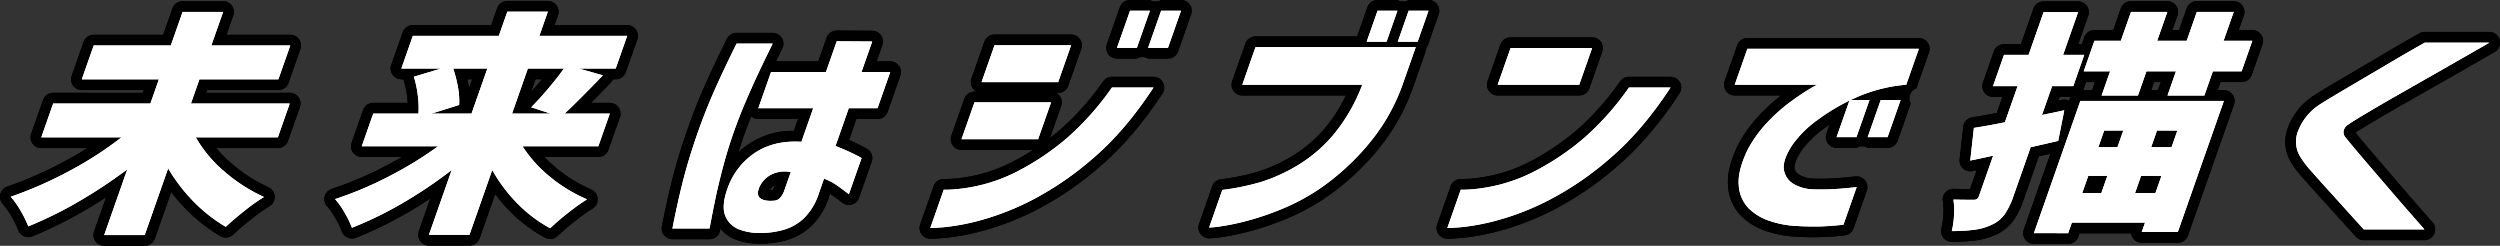 <svg xmlns="http://www.w3.org/2000/svg" width="929.791" height="91.411" viewBox="0 0 929.791 91.411">
  <rect x="0" y="0" width="929.791" height="91.411" fill="#333333" stroke="none"/>
  <g id="グループ_26" data-name="グループ 26" transform="translate(-251.738 -948.451)">
    <g id="グループ_5" data-name="グループ 5" transform="translate(597.736 952.448)">
      <g id="グループ_2" data-name="グループ 2">
        <path id="パス_17" data-name="パス 17" d="M838.738,983.015h15.457Q843.714,999,832.02,1009.044a115.452,115.452,0,0,1-22.412,15.5,98.594,98.594,0,0,1-19.389,7.73,82.827,82.827,0,0,1-13.817,2.665q-5.147.393-5.211.306l5-14.238a34.749,34.749,0,0,0,4.031-.131,63.787,63.787,0,0,0,10.594-1.791,62.691,62.691,0,0,0,14.9-6.028,95.413,95.413,0,0,0,16.37-11.311A104.443,104.443,0,0,0,838.738,983.015Zm-55.944,19.217,4.82-13.714H816.1l-4.819,13.714Zm7.459-21.227,4.819-13.713h28.484l-4.82,13.713Zm50.366-12.753,4.85-13.8h7.388l-4.849,13.8Zm11.569,0,4.85-13.8h7.389l-4.85,13.8Z" transform="translate(-771.191 -954.451)" fill="#ec841f"/>
      </g>
      <g id="グループ_3" data-name="グループ 3" transform="translate(103.69)">
        <path id="パス_18" data-name="パス 18" d="M983.828,981.966H939.207l4.911-13.976h59.592L999.2,980.831a71.835,71.835,0,0,1-12.14,22.1,90.919,90.919,0,0,1-15.661,15.242,77.731,77.731,0,0,1-15.81,9.3,103.31,103.31,0,0,1-14.305,5.022,84.811,84.811,0,0,1-10.441,2.184,33.228,33.228,0,0,1-3.978.393l4.912-13.976a88.721,88.721,0,0,0,14.572-3.014,62.858,62.858,0,0,0,13.618-6.245,53.487,53.487,0,0,0,13.32-11.486A65.1,65.1,0,0,0,983.828,981.966Zm1.632-15.985,4.052-11.531H996.9l-4.052,11.531Zm11.569,0,4.052-11.531h7.388l-4.052,11.531Z" transform="translate(-926.863 -954.451)" fill="#ec841f"/>
      </g>
      <g id="グループ_4" data-name="グループ 4" transform="translate(192.288 13.888)">
        <path id="パス_19" data-name="パス 19" d="M1127.423,989.977h15.457q-10.479,15.985-22.174,26.03a115.481,115.481,0,0,1-22.412,15.5,98.644,98.644,0,0,1-19.389,7.73,82.857,82.857,0,0,1-13.818,2.665q-5.145.393-5.211.306l5-14.238a34.807,34.807,0,0,0,4.03-.131,63.808,63.808,0,0,0,10.595-1.791,62.691,62.691,0,0,0,14.9-6.028,95.47,95.47,0,0,0,16.37-11.311A104.474,104.474,0,0,0,1127.423,989.977Zm-48.823-1.048,4.789-13.627h30.331l-4.789,13.627Z" transform="translate(-1059.877 -975.302)" fill="#ec841f"/>
      </g>
    </g>
    <g id="グループ_15" data-name="グループ 15" transform="translate(251.738 948.451)">
      <g id="グループ_6" data-name="グループ 6" transform="translate(0 0.437)">
        <path id="パス_20" data-name="パス 20" d="M290.492,1040.081a4,4,0,0,1-3.771-5.321l4.473-12.729q-4.056,2.644-8.224,5.063a151.677,151.677,0,0,1-19.2,9.464,4,4,0,0,1-5.236-2.292,35.966,35.966,0,0,0-2.582-5.208,27.151,27.151,0,0,0-3.166-4.517,4,4,0,0,1,1.658-6.474,143.918,143.918,0,0,0,21.081-9.264q4.569-2.442,8.74-5.058H267.1a4,4,0,0,1-3.771-5.321l4.42-12.578a4,4,0,0,1,3.771-2.672H304.85l.352-1H282.165a4,4,0,0,1-3.77-5.321l4.42-12.578a4,4,0,0,1,3.77-2.672h25.846l3.451-9.819a4,4,0,0,1,3.771-2.672h15.068a4,4,0,0,1,3.77,5.322l-2.519,7.169H359.69a4,4,0,0,1,3.771,5.322l-4.42,12.578a4,4,0,0,1-3.771,2.672H328.742l-.352,1H359.5a4,4,0,0,1,3.77,5.321l-4.42,12.578a4,4,0,0,1-3.77,2.672H332.169a49.984,49.984,0,0,0,5.541,5.611,57.353,57.353,0,0,0,13.852,8.942,4,4,0,0,1,.39,7.068,65.142,65.142,0,0,0-6.817,4.851c-2.686,2.132-4.934,4.054-6.685,5.712a4,4,0,0,1-4.778.542,62.108,62.108,0,0,1-12.823-10.082,67.957,67.957,0,0,1-5.439-6.28l-6.079,17.3a4,4,0,0,1-3.771,2.671Z" transform="translate(-251.738 -949.107)"/>
        <path id="パス_21" data-name="パス 21" d="M290.492,1040.081a4,4,0,0,1-3.771-5.321l4.473-12.729q-4.056,2.644-8.224,5.063a151.677,151.677,0,0,1-19.2,9.464,4,4,0,0,1-5.236-2.292,35.966,35.966,0,0,0-2.582-5.208,27.151,27.151,0,0,0-3.166-4.517,4,4,0,0,1,1.658-6.474,143.918,143.918,0,0,0,21.081-9.264q4.569-2.442,8.74-5.058H267.1a4,4,0,0,1-3.771-5.321l4.42-12.578a4,4,0,0,1,3.771-2.672H304.85l.352-1H282.165a4,4,0,0,1-3.77-5.321l4.42-12.578a4,4,0,0,1,3.77-2.672h25.846l3.451-9.819a4,4,0,0,1,3.771-2.672h15.068a4,4,0,0,1,3.77,5.322l-2.519,7.169H359.69a4,4,0,0,1,3.771,5.322l-4.42,12.578a4,4,0,0,1-3.771,2.672H328.742l-.352,1H359.5a4,4,0,0,1,3.77,5.321l-4.42,12.578a4,4,0,0,1-3.77,2.672H332.169a49.984,49.984,0,0,0,5.541,5.611,57.353,57.353,0,0,0,13.852,8.942,4,4,0,0,1,.39,7.068,65.142,65.142,0,0,0-6.817,4.851c-2.686,2.132-4.934,4.054-6.685,5.712a4,4,0,0,1-4.778.542,62.108,62.108,0,0,1-12.823-10.082,67.957,67.957,0,0,1-5.439-6.28l-6.079,17.3a4,4,0,0,1-3.771,2.671Z" transform="translate(-251.738 -949.107)"/>
      </g>
      <g id="グループ_7" data-name="グループ 7" transform="translate(120.628 0.35)">
        <path id="パス_22" data-name="パス 22" d="M471.736,1039.951a4,4,0,0,1-3.77-5.322l4.276-12.169q-4.049,2.676-8.239,5.114a142.058,142.058,0,0,1-19.441,9.482,4,4,0,0,1-5.215-2.355,32.644,32.644,0,0,0-2.438-5,25.145,25.145,0,0,0-3.014-4.317,4,4,0,0,1,1.7-6.506,132.532,132.532,0,0,0,19.386-8.184q3.457-1.78,6.711-3.675H446.756a4,4,0,0,1-3.771-5.321l4.267-12.142a4,4,0,0,1,3.771-2.671h12.831q-.069-1.052-.209-2.2a36.582,36.582,0,0,0-1.316-6.333c-.025-.08-.047-.161-.067-.242h-.777a4,4,0,0,1-3.771-5.321l4.266-12.142a4,4,0,0,1,3.771-2.672H494.9l2.223-6.326a4,4,0,0,1,3.771-2.671h15.068a4,4,0,0,1,3.77,5.321l-1.292,3.675h27.024a4,4,0,0,1,3.77,5.322l-4.266,12.141a4,4,0,0,1-3.771,2.672h-1.059a4,4,0,0,1-.832,1.3q-3.911,4.084-7.292,7.478H539a4,4,0,0,1,3.77,5.321l-4.266,12.141a4,4,0,0,1-3.771,2.672H514.721a49.847,49.847,0,0,0,4.537,4.234,53,53,0,0,0,12.84,7.839,4,4,0,0,1,.526,7.07,75.116,75.116,0,0,0-6.769,4.849,82.184,82.184,0,0,0-6.237,5.359,4,4,0,0,1-4.69.652,55.321,55.321,0,0,1-13.206-9.977,63.172,63.172,0,0,1-5.358-6.238l-5.788,16.471a4,4,0,0,1-3.771,2.672Zm37.99-57.169q1.635-1.79,3.359-3.828.36-.425.71-.845h-2.427Zm-23.712-4.674q.259,1.161.464,2.354c.06.345.114.685.164,1.022l1.186-3.376Z" transform="translate(-432.84 -948.976)"/>
        <path id="パス_23" data-name="パス 23" d="M471.736,1039.951a4,4,0,0,1-3.77-5.322l4.276-12.169q-4.049,2.676-8.239,5.114a142.058,142.058,0,0,1-19.441,9.482,4,4,0,0,1-5.215-2.355,32.644,32.644,0,0,0-2.438-5,25.145,25.145,0,0,0-3.014-4.317,4,4,0,0,1,1.7-6.506,132.532,132.532,0,0,0,19.386-8.184q3.457-1.78,6.711-3.675H446.756a4,4,0,0,1-3.771-5.321l4.267-12.142a4,4,0,0,1,3.771-2.671h12.831q-.069-1.052-.209-2.2a36.582,36.582,0,0,0-1.316-6.333c-.025-.08-.047-.161-.067-.242h-.777a4,4,0,0,1-3.771-5.321l4.266-12.142a4,4,0,0,1,3.771-2.672H494.9l2.223-6.326a4,4,0,0,1,3.771-2.671h15.068a4,4,0,0,1,3.77,5.321l-1.292,3.675h27.024a4,4,0,0,1,3.77,5.322l-4.266,12.141a4,4,0,0,1-3.771,2.672h-1.059a4,4,0,0,1-.832,1.3q-3.911,4.084-7.292,7.478H539a4,4,0,0,1,3.77,5.321l-4.266,12.141a4,4,0,0,1-3.771,2.672H514.721a49.847,49.847,0,0,0,4.537,4.234,53,53,0,0,0,12.84,7.839,4,4,0,0,1,.526,7.07,75.116,75.116,0,0,0-6.769,4.849,82.184,82.184,0,0,0-6.237,5.359,4,4,0,0,1-4.69.652,55.321,55.321,0,0,1-13.206-9.977,63.172,63.172,0,0,1-5.358-6.238l-5.788,16.471a4,4,0,0,1-3.771,2.672Zm37.99-57.169q1.635-1.79,3.359-3.828.36-.425.71-.845h-2.427Zm-23.712-4.674q.259,1.161.464,2.354c.06.345.114.685.164,1.022l1.186-3.376Z" transform="translate(-432.84 -948.976)"/>
      </g>
      <g id="グループ_8" data-name="グループ 8" transform="translate(246.086 11.356)">
        <path id="パス_24" data-name="パス 24" d="M657.619,1044.788a24.884,24.884,0,0,1-8.915-1.549,13.127,13.127,0,0,1-5.656-4.068l-.126.672a4,4,0,0,1-3.929,3.267h-13.8a4,4,0,0,1-3.922-4.766c1.4-7.138,2.828-13.508,4.242-18.931,1.418-5.44,3.188-11.189,5.261-17.088,1.93-5.491,4.05-10.863,6.3-15.968,2.224-5.04,5.05-11.017,8.4-17.764a4,4,0,0,1,3.58-2.219H662.47a4,4,0,0,1,3.583,5.768q-1.231,2.49-2.354,4.8h15.751l3.083-8.771a4,4,0,0,1,3.77-2.672l13.218.087a4,4,0,0,1,3.744,5.321l-2.121,6.034H706.2a4,4,0,0,1,3.77,5.321l-4.727,13.451a4,4,0,0,1-3.771,2.672h-7.862l-2.738,7.789c1.912.847,4.076,1.906,6.532,3.2a4,4,0,0,1,1.914,4.864l-4.727,13.451a4,4,0,0,1-6.21,1.84c-1.775-1.368-3.3-2.488-4.543-3.331l-.4,1.142a26.533,26.533,0,0,1-6.69,10.97,22.357,22.357,0,0,1-9.281,5.189,34.137,34.137,0,0,1-8.758,1.274Q658.156,1044.787,657.619,1044.788Zm4.043-19.932q.383,0,.8-.03a5.294,5.294,0,0,0,.6-1.274l.224-.639a5.75,5.75,0,0,0-1.862,1.94C661.505,1024.854,661.661,1024.855,661.662,1024.855Zm-7.175-27.476c-.981,2.434-1.886,4.83-2.7,7.158-.735,2.091-1.427,4.189-2.072,6.275a29.056,29.056,0,0,1,20.645-7.992l1.558-4.433H657.139A4,4,0,0,1,654.487,997.379Z" transform="translate(-621.192 -965.5)"/>
        <path id="パス_25" data-name="パス 25" d="M657.619,1044.788a24.884,24.884,0,0,1-8.915-1.549,13.127,13.127,0,0,1-5.656-4.068l-.126.672a4,4,0,0,1-3.929,3.267h-13.8a4,4,0,0,1-3.922-4.766c1.4-7.138,2.828-13.508,4.242-18.931,1.418-5.44,3.188-11.189,5.261-17.088,1.93-5.491,4.05-10.863,6.3-15.968,2.224-5.04,5.05-11.017,8.4-17.764a4,4,0,0,1,3.58-2.219H662.47a4,4,0,0,1,3.583,5.768q-1.231,2.49-2.354,4.8h15.751l3.083-8.771a4,4,0,0,1,3.77-2.672l13.218.087a4,4,0,0,1,3.744,5.321l-2.121,6.034H706.2a4,4,0,0,1,3.77,5.321l-4.727,13.451a4,4,0,0,1-3.771,2.672h-7.862l-2.738,7.789c1.912.847,4.076,1.906,6.532,3.2a4,4,0,0,1,1.914,4.864l-4.727,13.451a4,4,0,0,1-6.21,1.84c-1.775-1.368-3.3-2.488-4.543-3.331l-.4,1.142a26.533,26.533,0,0,1-6.69,10.97,22.357,22.357,0,0,1-9.281,5.189,34.137,34.137,0,0,1-8.758,1.274Q658.156,1044.787,657.619,1044.788Zm4.043-19.932q.383,0,.8-.03a5.294,5.294,0,0,0,.6-1.274l.224-.639a5.75,5.75,0,0,0-1.862,1.94C661.505,1024.854,661.661,1024.855,661.662,1024.855Zm-7.175-27.476c-.981,2.434-1.886,4.83-2.7,7.158-.735,2.091-1.427,4.189-2.072,6.275a29.056,29.056,0,0,1,20.645-7.992l1.558-4.433H657.139A4,4,0,0,1,654.487,997.379Z" transform="translate(-621.192 -965.5)"/>
      </g>
      <g id="グループ_9" data-name="グループ 9" transform="translate(342.002)">
        <path id="パス_26" data-name="パス 26" d="M769.376,1037.258a4.049,4.049,0,0,1-3.354-1.573,3.994,3.994,0,0,1-.6-3.763l5-14.238a4,4,0,0,1,4.209-2.648c.4,0,1.277-.033,3.373-.149a60.249,60.249,0,0,0,9.892-1.689,59.081,59.081,0,0,0,13.929-5.658q2.795-1.5,5.593-3.315H780.79a4,4,0,0,1-3.77-5.322l4.819-13.714a4,4,0,0,1,3.771-2.671h.739a4,4,0,0,1-1.87-4.841l4.819-13.714a4,4,0,0,1,3.771-2.671h28.484a4,4,0,0,1,3.77,5.321L820.5,980.327A4,4,0,0,1,816.732,983h-.739a4,4,0,0,1,1.87,4.841l-4.2,11.967q1.932-1.487,3.846-3.108a101.007,101.007,0,0,0,15.985-18.022,4,4,0,0,1,3.244-1.662h15.457a4,4,0,0,1,3.342,6.188c-7.161,10.923-14.87,19.964-22.912,26.87a120.009,120.009,0,0,1-23.2,16.034,103.013,103.013,0,0,1-20.19,8.035,85.686,85.686,0,0,1-14.525,2.783C770.845,1037.22,769.83,1037.257,769.376,1037.258Zm80.808-67.012a4,4,0,0,0-4.18,0h-7.389a4,4,0,0,1-3.771-5.321l4.85-13.8a4,4,0,0,1,3.771-2.672h7.388a4,4,0,0,0,4.18,0h7.389a4,4,0,0,1,3.77,5.321l-4.85,13.8a4,4,0,0,1-3.77,2.672Z" transform="translate(-765.191 -948.451)"/>
        <path id="パス_27" data-name="パス 27" d="M769.376,1037.258a4.049,4.049,0,0,1-3.354-1.573,3.994,3.994,0,0,1-.6-3.763l5-14.238a4,4,0,0,1,4.209-2.648c.4,0,1.277-.033,3.373-.149a60.249,60.249,0,0,0,9.892-1.689,59.081,59.081,0,0,0,13.929-5.658q2.795-1.5,5.593-3.315H780.79a4,4,0,0,1-3.77-5.322l4.819-13.714a4,4,0,0,1,3.771-2.671h.739a4,4,0,0,1-1.87-4.841l4.819-13.714a4,4,0,0,1,3.771-2.671h28.484a4,4,0,0,1,3.77,5.321L820.5,980.327A4,4,0,0,1,816.732,983h-.739a4,4,0,0,1,1.87,4.841l-4.2,11.967q1.932-1.487,3.846-3.108a101.007,101.007,0,0,0,15.985-18.022,4,4,0,0,1,3.244-1.662h15.457a4,4,0,0,1,3.342,6.188c-7.161,10.923-14.87,19.964-22.912,26.87a120.009,120.009,0,0,1-23.2,16.034,103.013,103.013,0,0,1-20.19,8.035,85.686,85.686,0,0,1-14.525,2.783C770.845,1037.22,769.83,1037.257,769.376,1037.258Zm80.808-67.012a4,4,0,0,0-4.18,0h-7.389a4,4,0,0,1-3.771-5.321l4.85-13.8a4,4,0,0,1,3.771-2.672h7.388a4,4,0,0,0,4.18,0h7.389a4,4,0,0,1,3.77,5.321l-4.85,13.8a4,4,0,0,1-3.77,2.672Z" transform="translate(-765.191 -948.451)"/>
      </g>
      <g id="グループ_10" data-name="グループ 10" transform="translate(445.692)">
        <path id="パス_28" data-name="パス 28" d="M924.968,1037.08a4.014,4.014,0,0,1-3.878-5.334L926,1017.77a4,4,0,0,1,3.26-2.639,85.226,85.226,0,0,0,13.913-2.871,59.236,59.236,0,0,0,12.743-5.858,49.752,49.752,0,0,0,12.319-10.641,55.3,55.3,0,0,0,7.485-11.8H937.2a4,4,0,0,1-3.771-5.321l4.911-13.976a4,4,0,0,1,3.771-2.672h37.8l3.819-10.867a4,4,0,0,1,3.771-2.672H994.9a4,4,0,0,0,4.18,0h7.388a4,4,0,0,1,3.771,5.321l-4.052,11.531a4.006,4.006,0,0,0-.707,2.009l-4.512,12.841a76.13,76.13,0,0,1-12.826,23.316,95.4,95.4,0,0,1-16.358,15.906,82.134,82.134,0,0,1-16.629,9.773,107.833,107.833,0,0,1-14.865,5.213,87.681,87.681,0,0,1-10.961,2.283A42.735,42.735,0,0,1,924.968,1037.08Z" transform="translate(-920.863 -948.451)"/>
        <path id="パス_29" data-name="パス 29" d="M924.968,1037.08a4.014,4.014,0,0,1-3.878-5.334L926,1017.77a4,4,0,0,1,3.26-2.639,85.226,85.226,0,0,0,13.913-2.871,59.236,59.236,0,0,0,12.743-5.858,49.752,49.752,0,0,0,12.319-10.641,55.3,55.3,0,0,0,7.485-11.8H937.2a4,4,0,0,1-3.771-5.321l4.911-13.976a4,4,0,0,1,3.771-2.672h37.8l3.819-10.867a4,4,0,0,1,3.771-2.672H994.9a4,4,0,0,0,4.18,0h7.388a4,4,0,0,1,3.771,5.321l-4.052,11.531a4.006,4.006,0,0,0-.707,2.009l-4.512,12.841a76.13,76.13,0,0,1-12.826,23.316,95.4,95.4,0,0,1-16.358,15.906,82.134,82.134,0,0,1-16.629,9.773,107.833,107.833,0,0,1-14.865,5.213,87.681,87.681,0,0,1-10.961,2.283A42.735,42.735,0,0,1,924.968,1037.08Z" transform="translate(-920.863 -948.451)"/>
      </g>
      <g id="グループ_11" data-name="グループ 11" transform="translate(534.29 13.888)">
        <path id="パス_30" data-name="パス 30" d="M1058.061,1044.22a4.048,4.048,0,0,1-3.354-1.574,4,4,0,0,1-.6-3.763l5-14.238a4,4,0,0,1,4.208-2.648c.4,0,1.278-.033,3.372-.149a60.226,60.226,0,0,0,9.892-1.689,59.033,59.033,0,0,0,13.928-5.658,91.92,91.92,0,0,0,15.683-10.842,101.084,101.084,0,0,0,15.985-18.022,4,4,0,0,1,3.244-1.662h15.457a4,4,0,0,1,3.342,6.187c-7.16,10.923-14.87,19.964-22.912,26.871a119.968,119.968,0,0,1-23.2,16.033,102.983,102.983,0,0,1-20.19,8.035,85.676,85.676,0,0,1-14.526,2.783C1059.531,1044.182,1058.516,1044.22,1058.061,1044.22Zm18.536-53.3a4,4,0,0,1-3.77-5.321l4.789-13.627a3.994,3.994,0,0,1,3.77-2.672h30.331a4,4,0,0,1,3.77,5.321L1110.7,988.25a4,4,0,0,1-3.771,2.672Z" transform="translate(-1053.877 -969.302)"/>
        <path id="パス_31" data-name="パス 31" d="M1058.061,1044.22a4.048,4.048,0,0,1-3.354-1.574,4,4,0,0,1-.6-3.763l5-14.238a4,4,0,0,1,4.208-2.648c.4,0,1.278-.033,3.372-.149a60.226,60.226,0,0,0,9.892-1.689,59.033,59.033,0,0,0,13.928-5.658,91.92,91.92,0,0,0,15.683-10.842,101.084,101.084,0,0,0,15.985-18.022,4,4,0,0,1,3.244-1.662h15.457a4,4,0,0,1,3.342,6.187c-7.16,10.923-14.87,19.964-22.912,26.871a119.968,119.968,0,0,1-23.2,16.033,102.983,102.983,0,0,1-20.19,8.035,85.676,85.676,0,0,1-14.526,2.783C1059.531,1044.182,1058.516,1044.22,1058.061,1044.22Zm18.536-53.3a4,4,0,0,1-3.77-5.321l4.789-13.627a3.994,3.994,0,0,1,3.77-2.672h30.331a4,4,0,0,1,3.77,5.321L1110.7,988.25a4,4,0,0,1-3.771,2.672Z" transform="translate(-1053.877 -969.302)"/>
      </g>
      <g id="グループ_12" data-name="グループ 12" transform="translate(641.187 14.15)">
        <path id="パス_32" data-name="パス 32" d="M1247.978,1043.774c-2.432,0-4.938-.077-7.447-.23a39.745,39.745,0,0,1-9.9-1.879,23.953,23.953,0,0,1-9.807-5.726,17.222,17.222,0,0,1-4.946-11.147c-.39-4.383.844-9.442,3.77-15.463.026-.053.053-.107.082-.159a51.259,51.259,0,0,1,7.891-10.894,69.423,69.423,0,0,1,7.952-7.224H1218.36a4,4,0,0,1-3.771-5.321l4.7-13.365a4,4,0,0,1,3.771-2.672h63.773a4,4,0,0,1,3.771,5.322l-4.7,13.364a4,4,0,0,0-2.092,5.678l-4.85,13.8a4,4,0,0,1-3.77,2.672H1267.8a4,4,0,0,0-4.18,0h-7.388a4,4,0,0,1-3.771-5.321l1.187-3.378q-1.114.765-2.164,1.559a35.934,35.934,0,0,0-8.412,8.307c-2.7,4.177-2.582,5.958-2.482,6.4a3.381,3.381,0,0,0,1.835,2.495,11.062,11.062,0,0,0,4.5,1.339c1.165.053,2.376.082,3.557.082s2.359-.029,3.509-.084c2.353-.112,4.473-.267,6.306-.462,3.1-.329,3.122-.329,3.4-.329a4,4,0,0,1,3.77,5.321l-4.912,13.976a4,4,0,0,1-3.334,2.648c-3.82.42-7.2.648-10.052.679Q1248.573,1043.774,1247.978,1043.774Z" transform="translate(-1214.363 -969.695)"/>
        <path id="パス_33" data-name="パス 33" d="M1247.978,1043.774c-2.432,0-4.938-.077-7.447-.23a39.745,39.745,0,0,1-9.9-1.879,23.953,23.953,0,0,1-9.807-5.726,17.222,17.222,0,0,1-4.946-11.147c-.39-4.383.844-9.442,3.77-15.463.026-.053.053-.107.082-.159a51.259,51.259,0,0,1,7.891-10.894,69.423,69.423,0,0,1,7.952-7.224H1218.36a4,4,0,0,1-3.771-5.321l4.7-13.365a4,4,0,0,1,3.771-2.672h63.773a4,4,0,0,1,3.771,5.322l-4.7,13.364a4,4,0,0,0-2.092,5.678l-4.85,13.8a4,4,0,0,1-3.77,2.672H1267.8a4,4,0,0,0-4.18,0h-7.388a4,4,0,0,1-3.771-5.321l1.187-3.378q-1.114.765-2.164,1.559a35.934,35.934,0,0,0-8.412,8.307c-2.7,4.177-2.582,5.958-2.482,6.4a3.381,3.381,0,0,0,1.835,2.495,11.062,11.062,0,0,0,4.5,1.339c1.165.053,2.376.082,3.557.082s2.359-.029,3.509-.084c2.353-.112,4.473-.267,6.306-.462,3.1-.329,3.122-.329,3.4-.329a4,4,0,0,1,3.77,5.321l-4.912,13.976a4,4,0,0,1-3.334,2.648c-3.82.42-7.2.648-10.052.679Q1248.573,1043.774,1247.978,1043.774Z" transform="translate(-1214.363 -969.695)"/>
      </g>
      <g id="グループ_13" data-name="グループ 13" transform="translate(721.902 0.437)">
        <path id="パス_34" data-name="パス 34" d="M1370.08,1039.382a4,4,0,0,1-3.771-5.322l9.923-28.236-4.32.994-5.655,16.091a31.178,31.178,0,0,1-3.75,7.713,15.851,15.851,0,0,1-6.19,5.137,25.308,25.308,0,0,1-7.5,2.27,64.8,64.8,0,0,1-9.276.567,4,4,0,0,1-3.86-5.031,25.381,25.381,0,0,0,.7-5,23.784,23.784,0,0,0-.166-5.023,4,4,0,0,1,3.943-4.646l.114,0c1.7.048,3.736.076,6.064.084l2.465-7.015-1.541.332a4,4,0,0,1-4.813-4.348l1.351-12.141a4,4,0,0,1,3.352-3.507c2.94-.461,6-1,9.131-1.619l2.1-5.984h-3.5a4,4,0,0,1-3.771-5.321l4.082-11.618a4,4,0,0,1,3.771-2.672h6.307l4.646-13.226a4,4,0,0,1,3.771-2.672h12.832a4,4,0,0,1,3.771,5.322l-3.717,10.575h1.347l.9-2.569a4,4,0,0,1,3.771-2.672h6.988l2.836-8.072a4,4,0,0,1,3.771-2.672H1419.7a4,4,0,0,1,3.771,5.322l-1.906,5.422h2.514l2.836-8.072a4,4,0,0,1,3.771-2.672h13.708a4,4,0,0,1,3.77,5.322l-1.9,5.422h5.053a4,4,0,0,1,3.771,5.322l-3.99,11.355a4,4,0,0,1-3.771,2.672h-7.862l-1.059,3.013h2.331a4,4,0,0,1,3.771,5.321l-17.128,48.741a4,4,0,0,1-3.771,2.671h-13.416a4,4,0,0,1-3.965-3.494h-19.2l-.442,1.259a4,4,0,0,1-3.771,2.672Zm11.289-53.676a3.988,3.988,0,0,1,1.784.421l.437-1.244c.022-.061.045-.121.069-.181h-3.976l-.483,1.373,1.345-.282A3.99,3.99,0,0,1,1381.369,985.707Zm34.852-3.494,1.059-3.013h-2.514l-1.058,3.013Zm-24.5,0,1.059-3.013h-3.292l-.994,2.832c-.022.061-.045.122-.069.182Z" transform="translate(-1335.542 -949.107)"/>
        <path id="パス_35" data-name="パス 35" d="M1370.08,1039.382a4,4,0,0,1-3.771-5.322l9.923-28.236-4.32.994-5.655,16.091a31.178,31.178,0,0,1-3.75,7.713,15.851,15.851,0,0,1-6.19,5.137,25.308,25.308,0,0,1-7.5,2.27,64.8,64.8,0,0,1-9.276.567,4,4,0,0,1-3.86-5.031,25.381,25.381,0,0,0,.7-5,23.784,23.784,0,0,0-.166-5.023,4,4,0,0,1,3.943-4.646l.114,0c1.7.048,3.736.076,6.064.084l2.465-7.015-1.541.332a4,4,0,0,1-4.813-4.348l1.351-12.141a4,4,0,0,1,3.352-3.507c2.94-.461,6-1,9.131-1.619l2.1-5.984h-3.5a4,4,0,0,1-3.771-5.321l4.082-11.618a4,4,0,0,1,3.771-2.672h6.307l4.646-13.226a4,4,0,0,1,3.771-2.672h12.832a4,4,0,0,1,3.771,5.322l-3.717,10.575h1.347l.9-2.569a4,4,0,0,1,3.771-2.672h6.988l2.836-8.072a4,4,0,0,1,3.771-2.672H1419.7a4,4,0,0,1,3.771,5.322l-1.906,5.422h2.514l2.836-8.072a4,4,0,0,1,3.771-2.672h13.708a4,4,0,0,1,3.77,5.322l-1.9,5.422h5.053a4,4,0,0,1,3.771,5.322l-3.99,11.355a4,4,0,0,1-3.771,2.672h-7.862l-1.059,3.013h2.331a4,4,0,0,1,3.771,5.321l-17.128,48.741a4,4,0,0,1-3.771,2.671h-13.416a4,4,0,0,1-3.965-3.494h-19.2l-.442,1.259a4,4,0,0,1-3.771,2.672Zm11.289-53.676a3.988,3.988,0,0,1,1.784.421l.437-1.244c.022-.061.045-.121.069-.181h-3.976l-.483,1.373,1.345-.282A3.99,3.99,0,0,1,1381.369,985.707Zm34.852-3.494,1.059-3.013h-2.514l-1.058,3.013Zm-24.5,0,1.059-3.013h-3.292l-.994,2.832c-.022.061-.045.122-.069.182Z" transform="translate(-1335.542 -949.107)"/>
      </g>
      <g id="グループ_14" data-name="グループ 14" transform="translate(849.947 11.88)">
        <path id="パス_36" data-name="パス 36" d="M1556.961,1043.721a4,4,0,0,1-2.958-1.31q-4.212-4.636-7.363-8.134t-6.467-7.155c-2.225-2.45-4.248-4.717-6.013-6.737a35.7,35.7,0,0,1-3.86-5.015,14.732,14.732,0,0,1-1.422-13.875,24.5,24.5,0,0,1,9.5-11.542l.076-.051c1.4-.911,3.573-2.239,6.637-4.059q4.492-2.669,10.013-5.907,5.505-3.226,10.591-6.238c3.4-2.012,7.422-4.331,11.956-6.9a4,4,0,0,1,1.968-.517h24.011a4,4,0,0,1,1.994,7.46q-9.877,5.684-17.238,9.879l-14.953,8.517c-5,2.848-9.415,5.407-13.122,7.607-3.959,2.351-5.7,3.458-6.456,3.979.57.7,1.511,1.842,3.059,3.681,2.043,2.435,4.452,5.267,7.368,8.66q4.275,4.978,8.452,9.823c2.754,3.2,6.045,6.961,9.779,11.187a4,4,0,0,1-2.995,6.643Z" transform="translate(-1527.778 -966.286)"/>
        <path id="パス_37" data-name="パス 37" d="M1556.961,1043.721a4,4,0,0,1-2.958-1.31q-4.212-4.636-7.363-8.134t-6.467-7.155c-2.225-2.45-4.248-4.717-6.013-6.737a35.7,35.7,0,0,1-3.86-5.015,14.732,14.732,0,0,1-1.422-13.875,24.5,24.5,0,0,1,9.5-11.542l.076-.051c1.4-.911,3.573-2.239,6.637-4.059q4.492-2.669,10.013-5.907,5.505-3.226,10.591-6.238c3.4-2.012,7.422-4.331,11.956-6.9a4,4,0,0,1,1.968-.517h24.011a4,4,0,0,1,1.994,7.46q-9.877,5.684-17.238,9.879l-14.953,8.517c-5,2.848-9.415,5.407-13.122,7.607-3.959,2.351-5.7,3.458-6.456,3.979.57.7,1.511,1.842,3.059,3.681,2.043,2.435,4.452,5.267,7.368,8.66q4.275,4.978,8.452,9.823c2.754,3.2,6.045,6.961,9.779,11.187a4,4,0,0,1-2.995,6.643Z" transform="translate(-1527.778 -966.286)"/>
      </g>
    </g>
    <g id="グループ_25" data-name="グループ 25" transform="translate(255.735 952.448)">
      <g id="グループ_16" data-name="グループ 16" transform="translate(0 0.437)">
        <path id="パス_38" data-name="パス 38" d="M326.555,1001.751a47.734,47.734,0,0,0,10.535,12.622,61.06,61.06,0,0,0,14.818,9.564,68.651,68.651,0,0,0-7.255,5.154q-4.18,3.318-6.948,5.94a57.851,57.851,0,0,1-12-9.434,63.622,63.622,0,0,1-9.428-12.317l-8.718,24.808H292.5l8.594-24.457a183.466,183.466,0,0,1-18.122,12.01,147.22,147.22,0,0,1-18.7,9.215,39.645,39.645,0,0,0-2.868-5.809,30.862,30.862,0,0,0-3.666-5.2,147.209,147.209,0,0,0,21.671-9.52,134.106,134.106,0,0,0,19.537-12.579H269.1l4.42-12.578h36.164l3.161-9H284.168l4.42-12.578h28.678l4.389-12.491h15.068l-4.39,12.491h29.359l-4.42,12.578H327.914l-3.161,9H361.5l-4.42,12.578Z" transform="translate(-257.738 -955.107)" fill="#fff"/>
        <path id="パス_39" data-name="パス 39" d="M326.555,1001.751a47.734,47.734,0,0,0,10.535,12.622,61.06,61.06,0,0,0,14.818,9.564,68.651,68.651,0,0,0-7.255,5.154q-4.18,3.318-6.948,5.94a57.851,57.851,0,0,1-12-9.434,63.622,63.622,0,0,1-9.428-12.317l-8.718,24.808H292.5l8.594-24.457a183.466,183.466,0,0,1-18.122,12.01,147.22,147.22,0,0,1-18.7,9.215,39.645,39.645,0,0,0-2.868-5.809,30.862,30.862,0,0,0-3.666-5.2,147.209,147.209,0,0,0,21.671-9.52,134.106,134.106,0,0,0,19.537-12.579H269.1l4.42-12.578h36.164l3.161-9H284.168l4.42-12.578h28.678l4.389-12.491h15.068l-4.39,12.491h29.359l-4.42,12.578H327.914l-3.161,9H361.5l-4.42,12.578Z" transform="translate(-257.738 -955.107)" fill="#fff"/>
      </g>
      <g id="グループ_17" data-name="グループ 17" transform="translate(120.629 0.35)">
        <path id="パス_40" data-name="パス 40" d="M508.547,1005.027a48.252,48.252,0,0,0,10.17,11.312,56.735,56.735,0,0,0,13.807,8.429,78.541,78.541,0,0,0-7.142,5.11,85.307,85.307,0,0,0-6.548,5.633,51.092,51.092,0,0,1-12.253-9.259,58.805,58.805,0,0,1-9.3-12.4l-8.473,24.109H473.74l8.473-24.109A166.115,166.115,0,0,1,464,1026.122a137.329,137.329,0,0,1-18.89,9.216,36.5,36.5,0,0,0-2.734-5.634,28.841,28.841,0,0,0-3.534-5.022,135.891,135.891,0,0,0,19.974-8.429,138.247,138.247,0,0,0,18.332-11.225H448.76l4.267-12.141h16.818a33.606,33.606,0,0,0-.228-6.682,40.287,40.287,0,0,0-1.466-7.032l10.115-3.057H463.489l4.266-12.142h31.984l3.162-9h15.068l-3.162,9h32.664L543.2,976.115H529.5l8.929,2.532q-8.448,8.824-14.239,14.238h16.819l-4.267,12.141Zm-25.809-28.912a43.652,43.652,0,0,1,1.806,7.032,27.239,27.239,0,0,1,.435,6.507l-10.273,3.232h14.874l5.893-16.771Zm27.8,0-5.893,16.771h14.387l-7.24-2.358q3.017-3.057,6.344-6.988t5.817-7.424Z" transform="translate(-438.84 -954.976)" fill="#fff"/>
        <path id="パス_41" data-name="パス 41" d="M508.547,1005.027a48.252,48.252,0,0,0,10.17,11.312,56.735,56.735,0,0,0,13.807,8.429,78.541,78.541,0,0,0-7.142,5.11,85.307,85.307,0,0,0-6.548,5.633,51.092,51.092,0,0,1-12.253-9.259,58.805,58.805,0,0,1-9.3-12.4l-8.473,24.109H473.74l8.473-24.109A166.115,166.115,0,0,1,464,1026.122a137.329,137.329,0,0,1-18.89,9.216,36.5,36.5,0,0,0-2.734-5.634,28.841,28.841,0,0,0-3.534-5.022,135.891,135.891,0,0,0,19.974-8.429,138.247,138.247,0,0,0,18.332-11.225H448.76l4.267-12.141h16.818a33.606,33.606,0,0,0-.228-6.682,40.287,40.287,0,0,0-1.466-7.032l10.115-3.057H463.489l4.266-12.142h31.984l3.162-9h15.068l-3.162,9h32.664L543.2,976.115H529.5l8.929,2.532q-8.448,8.824-14.239,14.238h16.819l-4.267,12.141Zm-25.809-28.912a43.652,43.652,0,0,1,1.806,7.032,27.239,27.239,0,0,1,.435,6.507l-10.273,3.232h14.874l5.893-16.771Zm27.8,0-5.893,16.771h14.387l-7.24-2.358q3.017-3.057,6.344-6.988t5.817-7.424Z" transform="translate(-438.84 -954.976)" fill="#fff"/>
      </g>
      <g id="グループ_18" data-name="グループ 18" transform="translate(246.087 11.356)">
        <path id="パス_42" data-name="パス 42" d="M651.057,972.373h13.416q-3.023,6.115-5.341,11.05t-4.765,10.656q-2.449,5.722-4.352,11.136-2.241,6.377-3.916,12.666t-2.788,11.529q-1.114,5.241-2.315,11.706h-13.8q2.09-10.655,4.188-18.693t5.163-16.771q2.856-8.123,6.191-15.679T651.057,972.373Zm8.086,24.02,4.727-13.451h20.415l4.021-11.443,13.191.087-3.991,11.355H708.2l-4.727,13.451H692.779l-4.942,14.064a78.09,78.09,0,0,1,9.711,4.455l-4.727,13.451q-2.831-2.181-4.833-3.537a20.047,20.047,0,0,0-4.417-2.228l-1.9,5.416a22.566,22.566,0,0,1-5.618,9.346,18.322,18.322,0,0,1-7.629,4.28,29.967,29.967,0,0,1-7.787,1.135,21.384,21.384,0,0,1-8.5-1.267,8.873,8.873,0,0,1-5.268-5.066q-1.5-3.624.775-10.089a26.418,26.418,0,0,1,10.174-13.321q7.067-4.759,17.352-4.148l4.39-12.492Zm5.7,34.416a3.45,3.45,0,0,0,2.425-1.092,8.029,8.029,0,0,0,1.581-2.838l2.363-6.726a11.181,11.181,0,0,0-7.337.961,9.779,9.779,0,0,0-4.349,4.629q-1.209,2.883.307,4.106T664.84,1030.809Z" transform="translate(-627.192 -971.5)" fill="#fff"/>
        <path id="パス_43" data-name="パス 43" d="M651.057,972.373h13.416q-3.023,6.115-5.341,11.05t-4.765,10.656q-2.449,5.722-4.352,11.136-2.241,6.377-3.916,12.666t-2.788,11.529q-1.114,5.241-2.315,11.706h-13.8q2.09-10.655,4.188-18.693t5.163-16.771q2.856-8.123,6.191-15.679T651.057,972.373Zm8.086,24.02,4.727-13.451h20.415l4.021-11.443,13.191.087-3.991,11.355H708.2l-4.727,13.451H692.779l-4.942,14.064a78.09,78.09,0,0,1,9.711,4.455l-4.727,13.451q-2.831-2.181-4.833-3.537a20.047,20.047,0,0,0-4.417-2.228l-1.9,5.416a22.566,22.566,0,0,1-5.618,9.346,18.322,18.322,0,0,1-7.629,4.28,29.967,29.967,0,0,1-7.787,1.135,21.384,21.384,0,0,1-8.5-1.267,8.873,8.873,0,0,1-5.268-5.066q-1.5-3.624.775-10.089a26.418,26.418,0,0,1,10.174-13.321q7.067-4.759,17.352-4.148l4.39-12.492Zm5.7,34.416a3.45,3.45,0,0,0,2.425-1.092,8.029,8.029,0,0,0,1.581-2.838l2.363-6.726a11.181,11.181,0,0,0-7.337.961,9.779,9.779,0,0,0-4.349,4.629q-1.209,2.883.307,4.106T664.84,1030.809Z" transform="translate(-627.192 -971.5)" fill="#fff"/>
      </g>
      <g id="グループ_19" data-name="グループ 19" transform="translate(342.002)">
        <path id="パス_44" data-name="パス 44" d="M838.738,983.015h15.457Q843.714,999,832.02,1009.044a115.452,115.452,0,0,1-22.412,15.5,98.594,98.594,0,0,1-19.389,7.73,82.827,82.827,0,0,1-13.817,2.665q-5.147.393-5.211.306l5-14.238a34.749,34.749,0,0,0,4.031-.131,63.787,63.787,0,0,0,10.594-1.791,62.691,62.691,0,0,0,14.9-6.028,95.413,95.413,0,0,0,16.37-11.311A104.443,104.443,0,0,0,838.738,983.015Zm-55.944,19.217,4.82-13.714H816.1l-4.819,13.714Zm7.459-21.227,4.819-13.713h28.484l-4.82,13.713Zm50.366-12.753,4.85-13.8h7.388l-4.849,13.8Zm11.569,0,4.85-13.8h7.389l-4.85,13.8Z" transform="translate(-771.191 -954.451)" fill="#fff"/>
        <path id="パス_45" data-name="パス 45" d="M838.738,983.015h15.457Q843.714,999,832.02,1009.044a115.452,115.452,0,0,1-22.412,15.5,98.594,98.594,0,0,1-19.389,7.73,82.827,82.827,0,0,1-13.817,2.665q-5.147.393-5.211.306l5-14.238a34.749,34.749,0,0,0,4.031-.131,63.787,63.787,0,0,0,10.594-1.791,62.691,62.691,0,0,0,14.9-6.028,95.413,95.413,0,0,0,16.37-11.311A104.443,104.443,0,0,0,838.738,983.015Zm-55.944,19.217,4.82-13.714H816.1l-4.819,13.714Zm7.459-21.227,4.819-13.713h28.484l-4.82,13.713Zm50.366-12.753,4.85-13.8h7.388l-4.849,13.8Zm11.569,0,4.85-13.8h7.389l-4.85,13.8Z" transform="translate(-771.191 -954.451)" fill="#fff"/>
      </g>
      <g id="グループ_20" data-name="グループ 20" transform="translate(445.692)">
        <path id="パス_46" data-name="パス 46" d="M983.828,981.966H939.207l4.911-13.976h59.592L999.2,980.831a71.835,71.835,0,0,1-12.14,22.1,90.919,90.919,0,0,1-15.661,15.242,77.731,77.731,0,0,1-15.81,9.3,103.31,103.31,0,0,1-14.305,5.022,84.811,84.811,0,0,1-10.441,2.184,33.228,33.228,0,0,1-3.978.393l4.912-13.976a88.721,88.721,0,0,0,14.572-3.014,62.858,62.858,0,0,0,13.618-6.245,53.487,53.487,0,0,0,13.32-11.486A65.1,65.1,0,0,0,983.828,981.966Zm1.632-15.985,4.052-11.531H996.9l-4.052,11.531Zm11.569,0,4.052-11.531h7.388l-4.052,11.531Z" transform="translate(-926.863 -954.451)" fill="#fff"/>
        <path id="パス_47" data-name="パス 47" d="M983.828,981.966H939.207l4.911-13.976h59.592L999.2,980.831a71.835,71.835,0,0,1-12.14,22.1,90.919,90.919,0,0,1-15.661,15.242,77.731,77.731,0,0,1-15.81,9.3,103.31,103.31,0,0,1-14.305,5.022,84.811,84.811,0,0,1-10.441,2.184,33.228,33.228,0,0,1-3.978.393l4.912-13.976a88.721,88.721,0,0,0,14.572-3.014,62.858,62.858,0,0,0,13.618-6.245,53.487,53.487,0,0,0,13.32-11.486A65.1,65.1,0,0,0,983.828,981.966Zm1.632-15.985,4.052-11.531H996.9l-4.052,11.531Zm11.569,0,4.052-11.531h7.388l-4.052,11.531Z" transform="translate(-926.863 -954.451)" fill="#fff"/>
      </g>
      <g id="グループ_21" data-name="グループ 21" transform="translate(534.29 13.888)">
        <path id="パス_48" data-name="パス 48" d="M1127.423,989.977h15.457q-10.479,15.985-22.174,26.03a115.481,115.481,0,0,1-22.412,15.5,98.644,98.644,0,0,1-19.389,7.73,82.857,82.857,0,0,1-13.818,2.665q-5.145.393-5.211.306l5-14.238a34.807,34.807,0,0,0,4.03-.131,63.808,63.808,0,0,0,10.595-1.791,62.691,62.691,0,0,0,14.9-6.028,95.47,95.47,0,0,0,16.37-11.311A104.474,104.474,0,0,0,1127.423,989.977Zm-48.823-1.048,4.789-13.627h30.331l-4.789,13.627Z" transform="translate(-1059.877 -975.302)" fill="#fff"/>
        <path id="パス_49" data-name="パス 49" d="M1127.423,989.977h15.457q-10.479,15.985-22.174,26.03a115.481,115.481,0,0,1-22.412,15.5,98.644,98.644,0,0,1-19.389,7.73,82.857,82.857,0,0,1-13.818,2.665q-5.145.393-5.211.306l5-14.238a34.807,34.807,0,0,0,4.03-.131,63.808,63.808,0,0,0,10.595-1.791,62.691,62.691,0,0,0,14.9-6.028,95.47,95.47,0,0,0,16.37-11.311A104.474,104.474,0,0,0,1127.423,989.977Zm-48.823-1.048,4.789-13.627h30.331l-4.789,13.627Z" transform="translate(-1059.877 -975.302)" fill="#fff"/>
      </g>
      <g id="グループ_22" data-name="グループ 22" transform="translate(641.187 14.15)">
        <path id="パス_50" data-name="パス 50" d="M1225.06,975.7h63.773l-4.7,13.365a57.005,57.005,0,0,0-18.283,4.587,74.821,74.821,0,0,0-14.772,8.559,39.622,39.622,0,0,0-9.344,9.3q-3.839,5.941-3.039,9.478a7.354,7.354,0,0,0,3.875,5.154,14.947,14.947,0,0,0,6.127,1.79q3.825.177,7.486,0t6.536-.479q2.878-.306,2.976-.306l-4.912,13.976q-5.562.611-9.659.656t-8.382-.219a35.591,35.591,0,0,1-8.928-1.7,19.915,19.915,0,0,1-8.194-4.76,13.3,13.3,0,0,1-3.767-8.647q-.48-5.416,3.384-13.366a47.036,47.036,0,0,1,7.272-10.045A63.371,63.371,0,0,1,1241,995.48q4.248-3.1,7.069-4.761a25.275,25.275,0,0,1,3.013-1.659h-30.72Zm33.178,32.844,4.85-13.8h7.388l-4.85,13.8Zm11.568,0,4.849-13.8h7.389l-4.85,13.8Z" transform="translate(-1220.363 -975.695)" fill="#fff"/>
        <path id="パス_51" data-name="パス 51" d="M1225.06,975.7h63.773l-4.7,13.365a57.005,57.005,0,0,0-18.283,4.587,74.821,74.821,0,0,0-14.772,8.559,39.622,39.622,0,0,0-9.344,9.3q-3.839,5.941-3.039,9.478a7.354,7.354,0,0,0,3.875,5.154,14.947,14.947,0,0,0,6.127,1.79q3.825.177,7.486,0t6.536-.479q2.878-.306,2.976-.306l-4.912,13.976q-5.562.611-9.659.656t-8.382-.219a35.591,35.591,0,0,1-8.928-1.7,19.915,19.915,0,0,1-8.194-4.76,13.3,13.3,0,0,1-3.767-8.647q-.48-5.416,3.384-13.366a47.036,47.036,0,0,1,7.272-10.045A63.371,63.371,0,0,1,1241,995.48q4.248-3.1,7.069-4.761a25.275,25.275,0,0,1,3.013-1.659h-30.72Zm33.178,32.844,4.85-13.8h7.388l-4.85,13.8Zm11.568,0,4.849-13.8h7.389l-4.85,13.8Z" transform="translate(-1220.363 -975.695)" fill="#fff"/>
      </g>
      <g id="グループ_23" data-name="グループ 23" transform="translate(721.902 0.437)">
        <path id="パス_52" data-name="パス 52" d="M1381.132,1003.062l-10.258,2.359-6.385,18.168a27.635,27.635,0,0,1-3.238,6.727,11.864,11.864,0,0,1-4.656,3.843,21.315,21.315,0,0,1-6.362,1.922,60.626,60.626,0,0,1-8.69.524,29.04,29.04,0,0,0,.826-5.809,27.5,27.5,0,0,0-.213-5.9q3.078.088,7.455.088a2.351,2.351,0,0,0,1.323-.307,2.318,2.318,0,0,0,.754-1.18l5.249-14.937-8.519,1.834,1.351-12.141q5.557-.872,11.527-2.1l4.727-13.452h-9.138l4.082-11.618h9.139l5.587-15.9h12.832l-5.587,15.9h7.875l-4.082,11.618h-7.874l-3.776,10.744,8.293-1.746Zm-9.049,34.328,17.281-49.177h53.371l-17.128,48.741h-13.416l1.228-3.494H1386.2l-1.381,3.931Zm20.224-21.313-2.241,6.376h7.1l2.241-6.376Zm50.313-50.226h10.694l-3.99,11.355h-10.693l-3.162,9h-13.707l3.161-9h-10.986l-3.161,9h-13.513l3.161-9h-9.819l3.99-11.355h9.819l3.775-10.744H1421.7l-3.775,10.744h10.985l3.775-10.744H1446.4Zm-37.293,33.367h-7.1l-2.179,6.2h7.1Zm4.376,23.235h7.583l2.241-6.376h-7.583Zm13.569-17.033,2.179-6.2h-7.583l-2.179,6.2Z" transform="translate(-1341.542 -955.107)" fill="#fff"/>
        <path id="パス_53" data-name="パス 53" d="M1381.132,1003.062l-10.258,2.359-6.385,18.168a27.635,27.635,0,0,1-3.238,6.727,11.864,11.864,0,0,1-4.656,3.843,21.315,21.315,0,0,1-6.362,1.922,60.626,60.626,0,0,1-8.69.524,29.04,29.04,0,0,0,.826-5.809,27.5,27.5,0,0,0-.213-5.9q3.078.088,7.455.088a2.351,2.351,0,0,0,1.323-.307,2.318,2.318,0,0,0,.754-1.18l5.249-14.937-8.519,1.834,1.351-12.141q5.557-.872,11.527-2.1l4.727-13.452h-9.138l4.082-11.618h9.139l5.587-15.9h12.832l-5.587,15.9h7.875l-4.082,11.618h-7.874l-3.776,10.744,8.293-1.746Zm-9.049,34.328,17.281-49.177h53.371l-17.128,48.741h-13.416l1.228-3.494H1386.2l-1.381,3.931Zm20.224-21.313-2.241,6.376h7.1l2.241-6.376Zm50.313-50.226h10.694l-3.99,11.355h-10.693l-3.162,9h-13.707l3.161-9h-10.986l-3.161,9h-13.513l3.161-9h-9.819l3.99-11.355h9.819l3.775-10.744H1421.7l-3.775,10.744h10.985l3.775-10.744H1446.4Zm-37.293,33.367h-7.1l-2.179,6.2h7.1Zm4.376,23.235h7.583l2.241-6.376h-7.583Zm13.569-17.033,2.179-6.2h-7.583l-2.179,6.2Z" transform="translate(-1341.542 -955.107)" fill="#fff"/>
      </g>
      <g id="グループ_24" data-name="グループ 24" transform="translate(849.941 11.88)">
        <path id="パス_54" data-name="パス 54" d="M1581.614,972.286h24.012q-9.868,5.679-17.224,9.871t-14.949,8.516q-7.6,4.324-13.185,7.643t-7.028,4.368a3.881,3.881,0,0,0-1.679,2.008,2.857,2.857,0,0,0,.374,2.533q.8,1.049,3.918,4.76t7.4,8.692q4.278,4.979,8.456,9.827t9.812,11.224h-22.553q-4.206-4.631-7.354-8.123t-6.475-7.163q-3.33-3.669-5.964-6.682a31.691,31.691,0,0,1-3.474-4.5,10.709,10.709,0,0,1-1.078-10.351,20.5,20.5,0,0,1,8.009-9.653q2.015-1.309,6.5-3.974t9.995-5.9q5.511-3.23,10.6-6.246T1581.614,972.286Z" transform="translate(-1533.769 -972.286)" fill="#fff"/>
        <path id="パス_55" data-name="パス 55" d="M1581.614,972.286h24.012q-9.868,5.679-17.224,9.871t-14.949,8.516q-7.6,4.324-13.185,7.643t-7.028,4.368a3.881,3.881,0,0,0-1.679,2.008,2.857,2.857,0,0,0,.374,2.533q.8,1.049,3.918,4.76t7.4,8.692q4.278,4.979,8.456,9.827t9.812,11.224h-22.553q-4.206-4.631-7.354-8.123t-6.475-7.163q-3.33-3.669-5.964-6.682a31.691,31.691,0,0,1-3.474-4.5,10.709,10.709,0,0,1-1.078-10.351,20.5,20.5,0,0,1,8.009-9.653q2.015-1.309,6.5-3.974t9.995-5.9q5.511-3.23,10.6-6.246T1581.614,972.286Z" transform="translate(-1533.769 -972.286)" fill="#fff"/>
      </g>
    </g>
  </g>
</svg>
